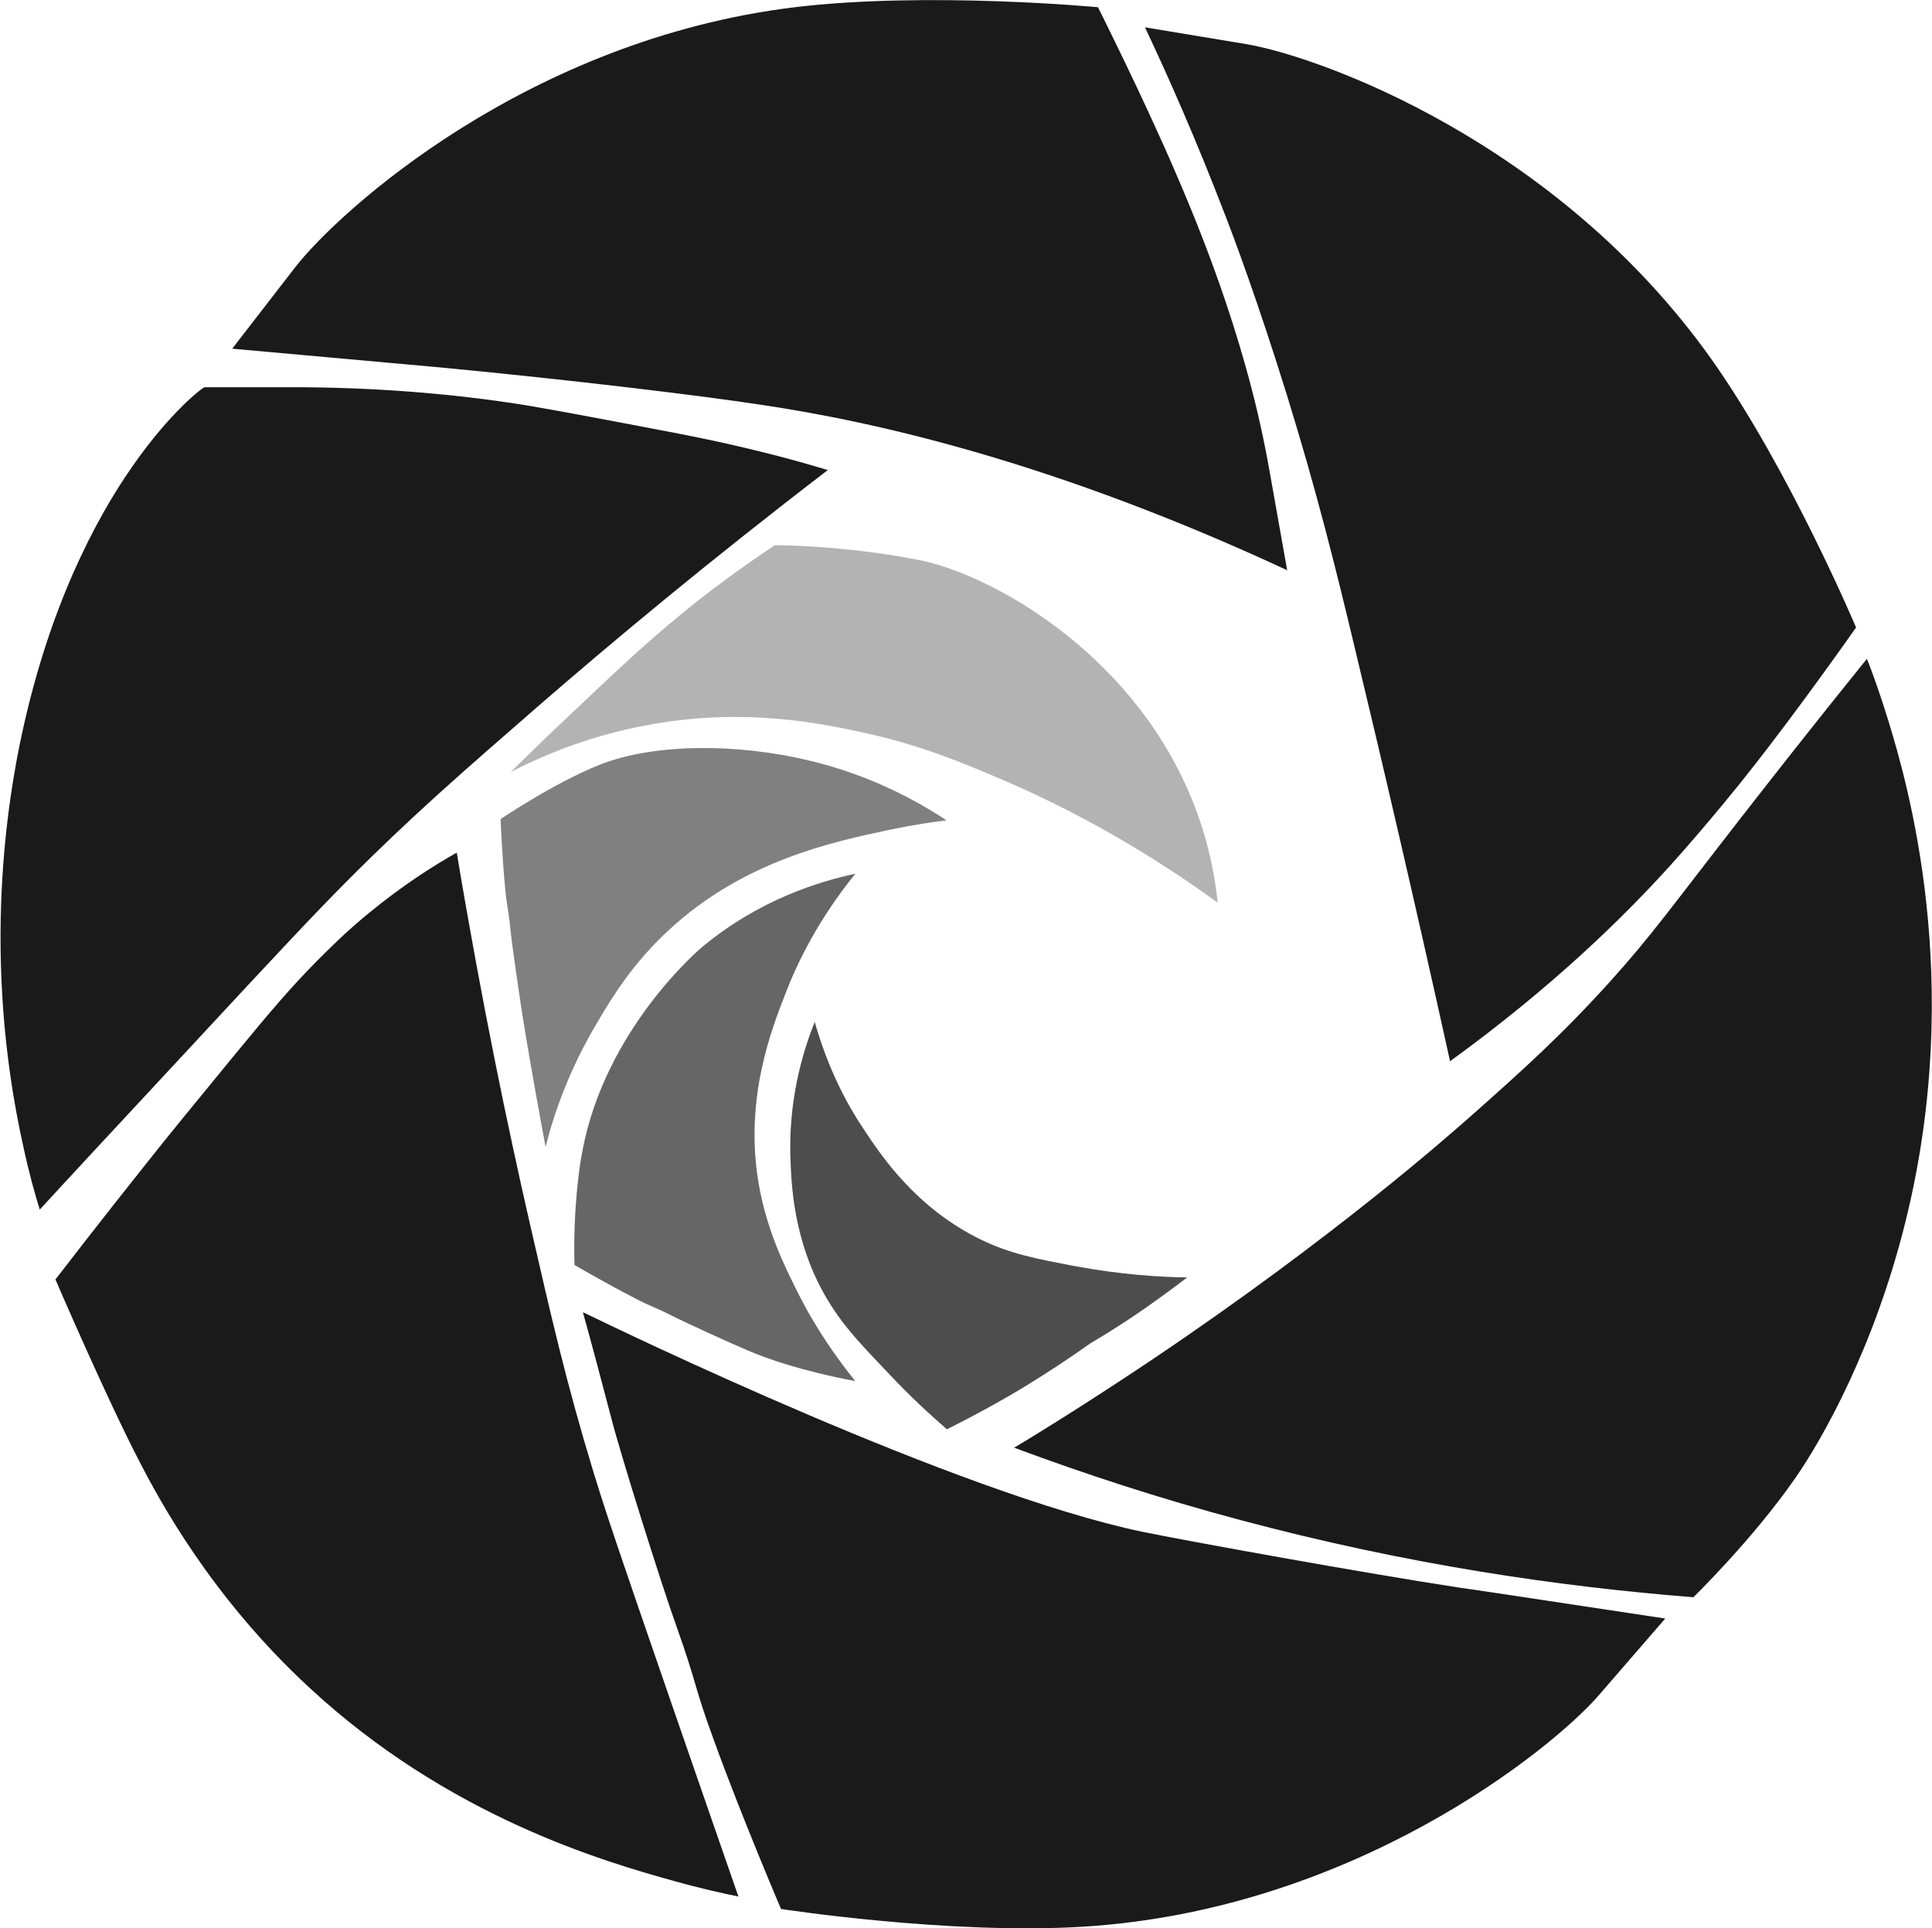 <?xml version="1.0" encoding="UTF-8"?>
<svg id="_レイヤー_1" data-name="レイヤー 1" xmlns="http://www.w3.org/2000/svg" width="48.09" height="48" viewBox="0 0 48.09 48">
  <defs>
    <style>
      .cls-1 {
        fill: gray;
      }

      .cls-2 {
        fill: #4d4d4d;
      }

      .cls-3 {
        fill: #666;
      }

      .cls-4 {
        fill: #b3b3b3;
      }

      .cls-5 {
        fill: #1a1a1a;
      }
    </style>
  </defs>
  <path class="cls-5" d="M32.04,14.2h0c-.48-2.72-.49-2.75-.49-2.75-.59-3.2-1.83-6.09-2.3-7.18-.79-1.84-1.92-4.09-1.92-4.09h0s-4.23-.4-7.55,0c-6.65.81-11.33,5.06-12.43,6.47-.11.14-1.57,2.03-1.57,2.03h0c4.66.42,4.87.44,5.11.46,3.38.32,6.64.72,8.01.93,2.93.43,7.38,1.45,13.13,4.12Z"/>
  <path class="cls-5" d="M36.09,26.42q1.16-.95,3.47-2.84-2.31,1.89-3.47,2.84c2.58-1.87,4.35-3.62,5.48-4.87.92-1.02,1.82-2.14,1.94-2.3,1.24-1.56,2.69-3.63,2.69-3.63,0,0-1.65-3.91-3.58-6.65-3.87-5.47-9.82-7.57-11.59-7.87-.18-.03-2.53-.42-2.53-.42.59,1.25,1.28,2.81,1.99,4.66.2.51.82,2.16,1.56,4.55.74,2.4,1.2,4.26,1.68,6.27.64,2.66,1.45,6.12,2.36,10.24Z"/>
  <path class="cls-5" d="M20.6,11.7c-.4-.12-.98-.29-1.68-.46-.97-.24-1.72-.39-2.73-.58-1.94-.37-2.91-.55-3.54-.64-1.22-.18-2.94-.36-5.05-.38-.82,0-1.65,0-2.47,0h0s-.02,0-.04,0h.04s-.04,0-.04,0c-.07,0-3.18,2.35-4.54,8.61-.34,1.57-1.03,5.53.03,10.29.14.65.29,1.19.41,1.57.78-.85,1.97-2.13,3.43-3.7,2.79-3.01,3.4-3.65,4.18-4.44,1.64-1.65,2.9-2.74,4.76-4.36,1.83-1.59,4.27-3.63,7.26-5.92Z"/>
  <path class="cls-5" d="M11.36,21.23c-.57.32-1.34.81-2.18,1.5-.56.46-.95.85-1.28,1.18-.68.69-1.13,1.22-2.11,2.41-1.04,1.27-1.56,1.9-2.09,2.57-1.15,1.44-2.32,2.96-2.32,2.96h0s1.26,2.93,2.09,4.53c.47.91,1.77,3.36,4.23,5.63,3.46,3.21,7.33,4.33,9.1,4.82.64.18,1.19.3,1.58.38-.38-1.09-.95-2.74-1.65-4.76-1.34-3.88-1.62-4.71-1.95-5.78-.68-2.23-1.05-3.85-1.6-6.25-.54-2.36-1.19-5.47-1.81-9.19Z"/>
  <path class="cls-5" d="M25.25,36.04c1.72.64,3.6,1.26,5.63,1.8,4.15,1.11,7.96,1.66,11.27,1.92,0,0,0,0,.01-.01,0,0,1.46-1.42,2.53-2.96.66-.95,1.96-3.23,2.74-6.38,1.49-6,.04-10.95-.43-12.48-.2-.65-.39-1.18-.53-1.53-1.35,1.67-2.42,3.04-3.13,3.95-1.75,2.25-2.24,2.95-3.26,4.08-1.21,1.34-2.17,2.2-3.42,3.31-.61.54-3.46,3.06-7.93,6.07-1.43.96-2.64,1.72-3.49,2.23Z"/>
  <path class="cls-5" d="M14.51,32.67c.24.86.47,1.73.7,2.61.24.94,1.25,4.15,1.62,5.18.55,1.55.42,1.44.94,2.86.68,1.88,1.67,4.2,1.67,4.2,0,0,4.2.65,7.54.44,6.69-.42,11.6-4.38,12.79-5.73.12-.14,1.68-1.94,1.68-1.94-4.63-.7-4.84-.73-5.07-.76-2.48-.38-6.83-1.17-7.95-1.4-4.62-.97-12.92-4.98-13.91-5.46Z"/>
  <path class="cls-1" d="M13.58,28.55c-.07-.38-.36-1.92-.59-3.37-.12-.79-.25-1.7-.28-2-.06-.61-.09-.55-.14-1.11-.07-.74-.11-1.68-.11-1.68,0,0,1.31-.89,2.46-1.35,1.38-.55,3.47-.53,5.21-.11.82.19,2.08.6,3.43,1.49-.33.04-.81.11-1.39.23-1.47.31-3.66.78-5.52,2.5-.9.83-1.41,1.67-1.77,2.28-.72,1.2-1.1,2.32-1.3,3.12Z"/>
  <path class="cls-3" d="M21.29,34.38c-1.32-.25-2.18-.55-2.67-.76-.45-.19-1.52-.68-1.84-.84-.55-.28-.51-.22-1.01-.48-.66-.34-1.47-.81-1.47-.81,0,0,0,0,0,0-.04-1.44.14-2.56.19-2.8.56-3.09,2.98-5.11,2.98-5.11,1.43-1.19,2.93-1.64,3.82-1.83-.93,1.15-1.45,2.23-1.73,2.96-.36.92-1.03,2.63-.68,4.73.2,1.18.65,2.08.97,2.72.48.96,1.02,1.7,1.44,2.22Z"/>
  <path class="cls-2" d="M29.55,31.8c-.42.32-.87.65-1.36.98-.36.24-.71.46-1.05.66-.49.35-1.02.7-1.59,1.05-.69.42-1.36.78-1.98,1.09-.38-.33-.9-.8-1.47-1.41-.61-.64-1.02-1.07-1.36-1.59-.95-1.43-1.03-2.94-1.06-3.6-.08-1.57.31-2.82.6-3.54.34,1.2.83,2.09,1.2,2.64.46.7,1.32,1.99,2.94,2.78.73.35,1.34.47,2.35.66,1.13.21,2.1.27,2.79.28Z"/>
  <path class="cls-4" d="M12.72,19.21c.34-.33.82-.81,1.41-1.36,1.2-1.14,1.92-1.82,2.86-2.59.55-.45,1.32-1.04,2.3-1.69,0,0,0,0,0,0,1.85.03,3.31.31,3.72.4,1.87.43,5.33,2.44,6.73,6.11.37.96.51,1.81.57,2.39-2.12-1.54-4.04-2.5-5.43-3.09-.99-.42-1.97-.83-3.37-1.14-1.07-.23-2.91-.62-5.23-.22-.87.15-2.14.46-3.57,1.2Z"/>
</svg>